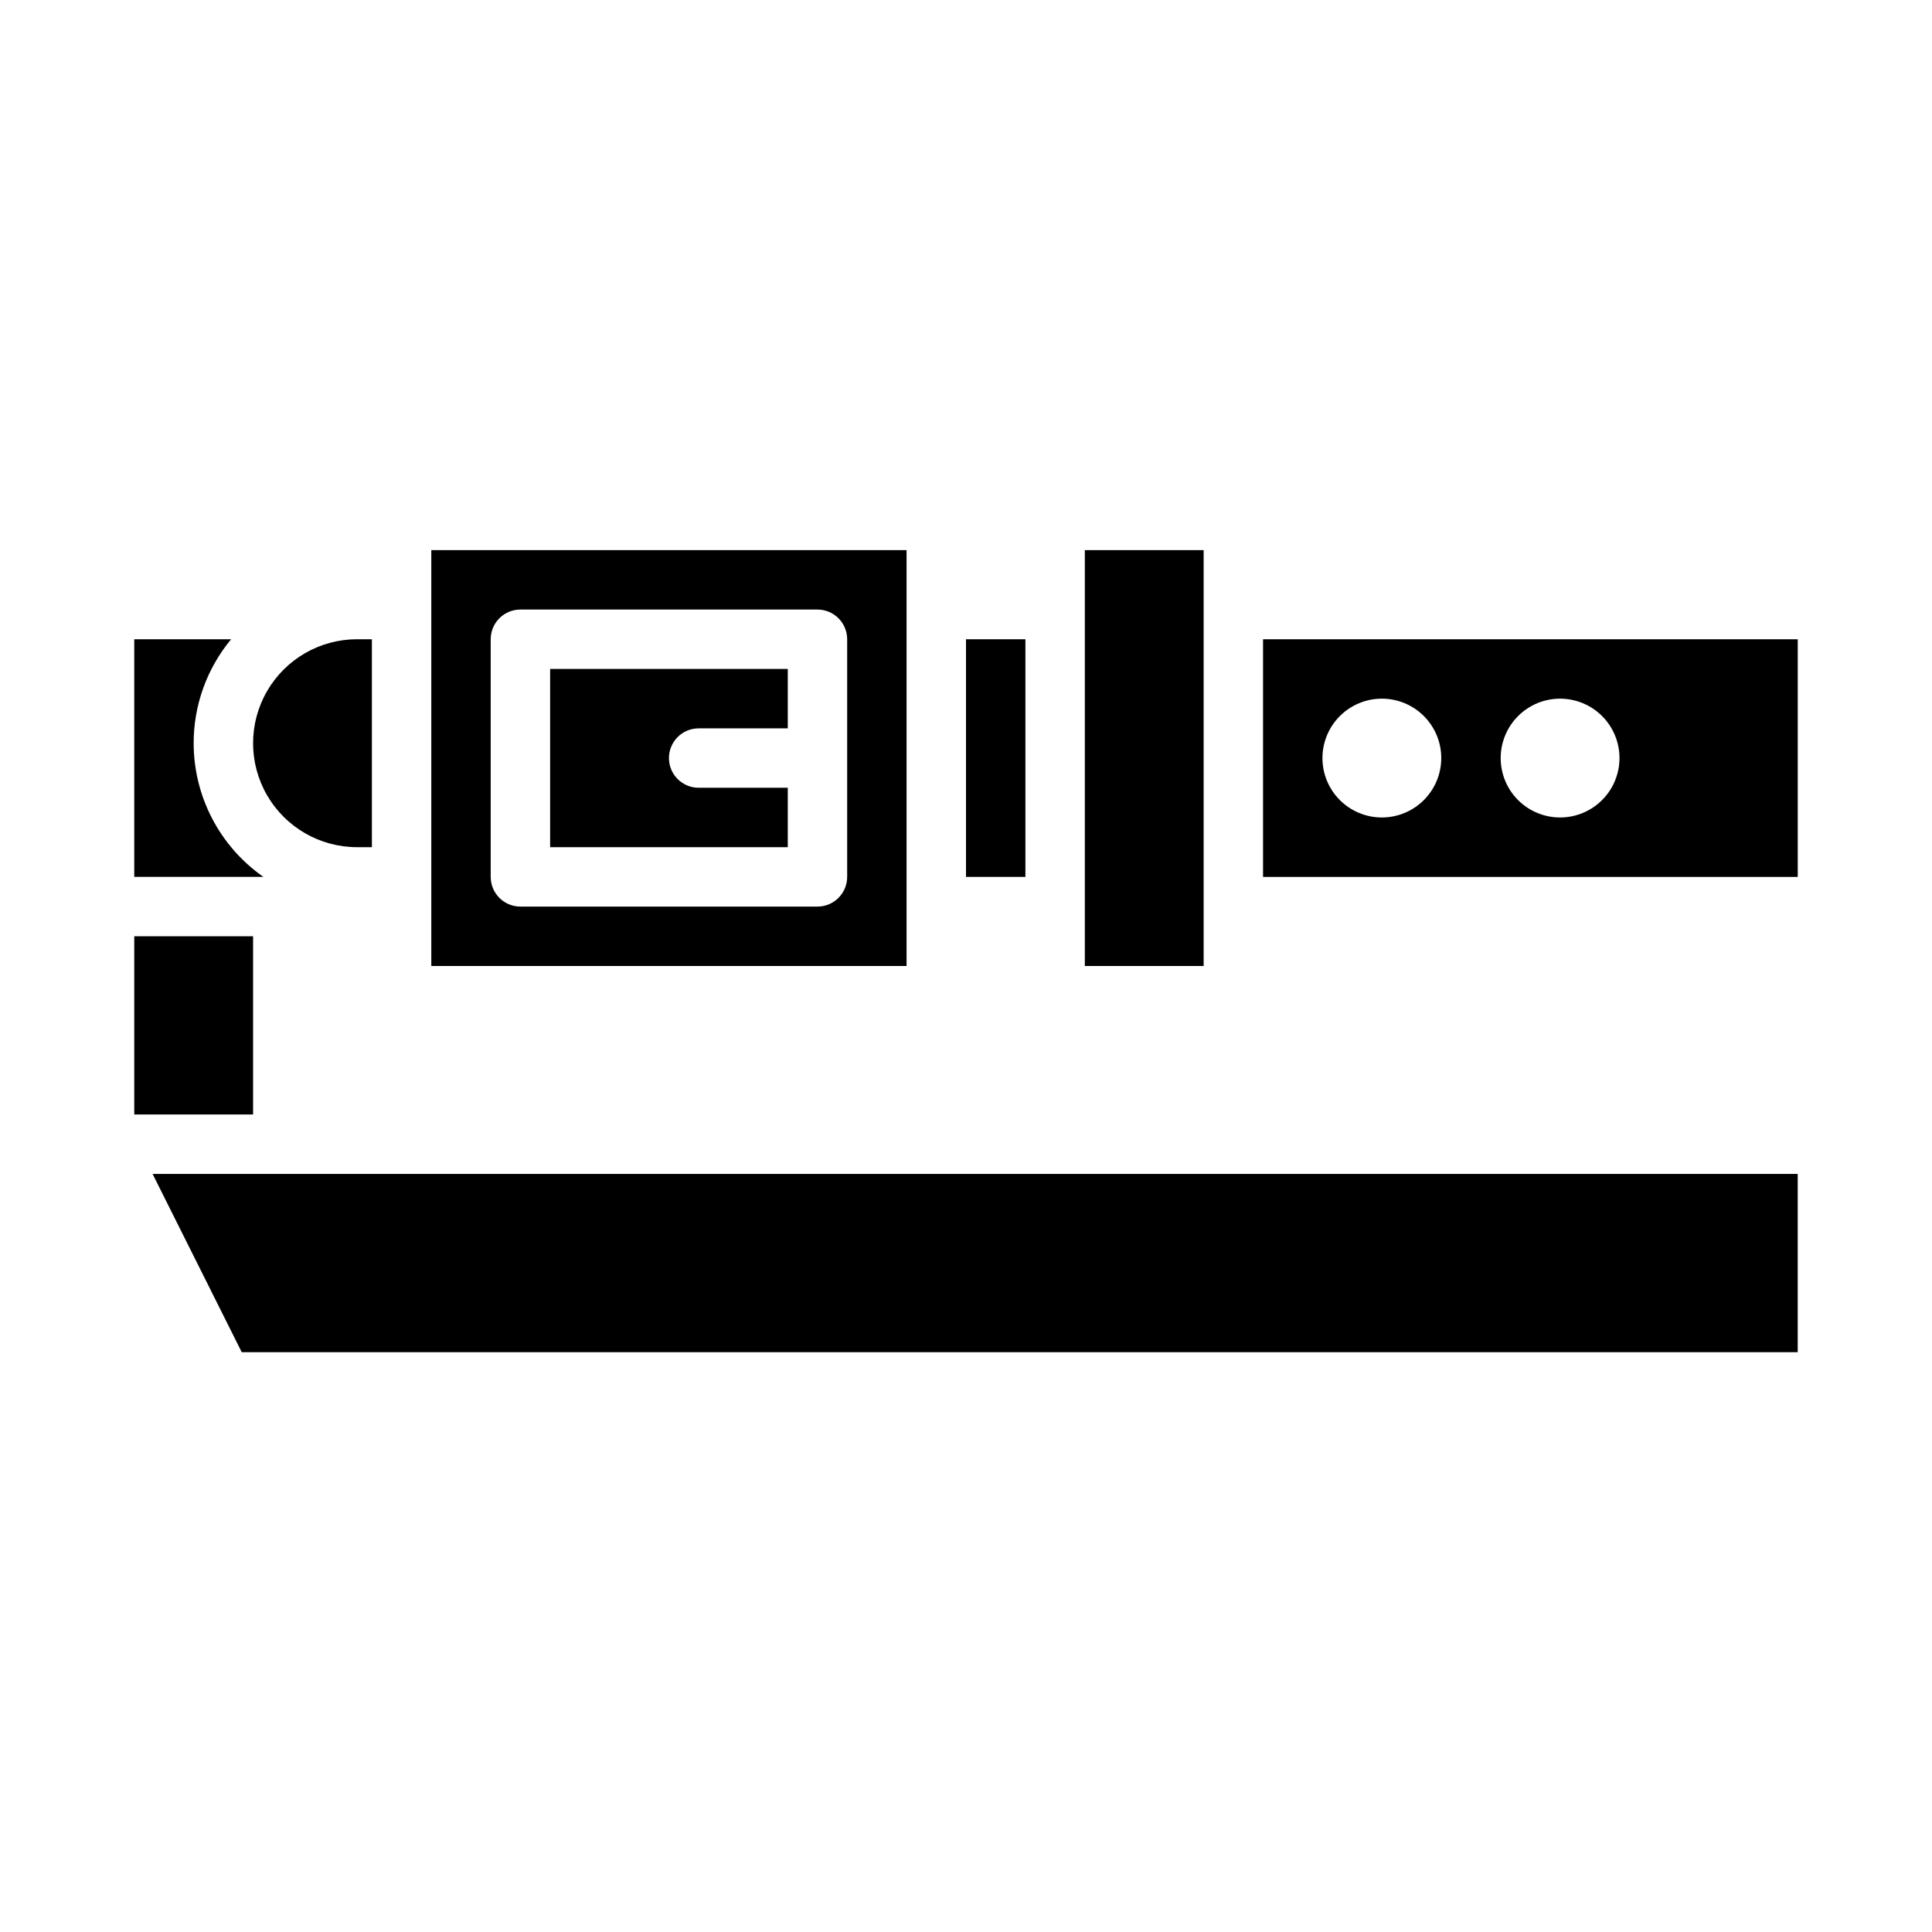 <?xml version="1.0" encoding="UTF-8"?>
<!-- Uploaded to: ICON Repo, www.svgrepo.com, Generator: ICON Repo Mixer Tools -->
<svg fill="#000000" width="800px" height="800px" version="1.1" viewBox="144 144 512 512" xmlns="http://www.w3.org/2000/svg">
 <g>
  <path d="m195.32 340.96c-0.008-10.059 3.504-19.809 9.926-27.551h-25.668v62.977h34.227c-11.574-8.086-18.473-21.309-18.484-35.426z"/>
  <path d="m238.62 368.51h3.938v-55.105h-3.938c-9.844 0-18.938 5.25-23.859 13.777-4.922 8.523-4.922 19.027 0 27.551s14.016 13.777 23.859 13.777z"/>
  <path d="m384.25 289.79h-125.95v110.21h125.95zm-15.742 86.594c0 4.348-3.527 7.871-7.875 7.871h-78.719c-4.348 0-7.871-3.523-7.871-7.871v-62.977c0-4.348 3.523-7.871 7.871-7.871h78.719c4.348 0 7.875 3.523 7.875 7.871z"/>
  <path d="m431.49 289.79h31.488v110.21h-31.488z"/>
  <path d="m400 313.41h15.742v62.977h-15.742z"/>
  <path d="m289.79 368.51h62.977v-15.746h-23.617c-4.348 0-7.871-3.523-7.871-7.871 0-4.348 3.523-7.871 7.871-7.871h23.617v-15.746h-62.977z"/>
  <path d="m179.58 392.12h31.488v47.23h-31.488z"/>
  <path d="m478.72 313.41v62.977h141.7v-62.977zm31.488 47.23c-4.176 0-8.18-1.656-11.133-4.609s-4.613-6.957-4.613-11.133 1.66-8.18 4.613-11.133 6.957-4.613 11.133-4.613 8.18 1.66 11.133 4.613 4.609 6.957 4.609 11.133c-0.004 4.176-1.664 8.176-4.613 11.129-2.953 2.949-6.953 4.609-11.129 4.613zm47.23 0c-4.176 0-8.18-1.656-11.133-4.609-2.949-2.953-4.609-6.957-4.609-11.133s1.66-8.18 4.609-11.133c2.953-2.953 6.957-4.613 11.133-4.613s8.18 1.66 11.133 4.613c2.953 2.953 4.613 6.957 4.613 11.133-0.004 4.176-1.664 8.176-4.617 11.129-2.949 2.949-6.953 4.609-11.129 4.613z"/>
  <path d="m208.06 502.34h412.35v-47.234h-435.97z"/>
 </g>
</svg>